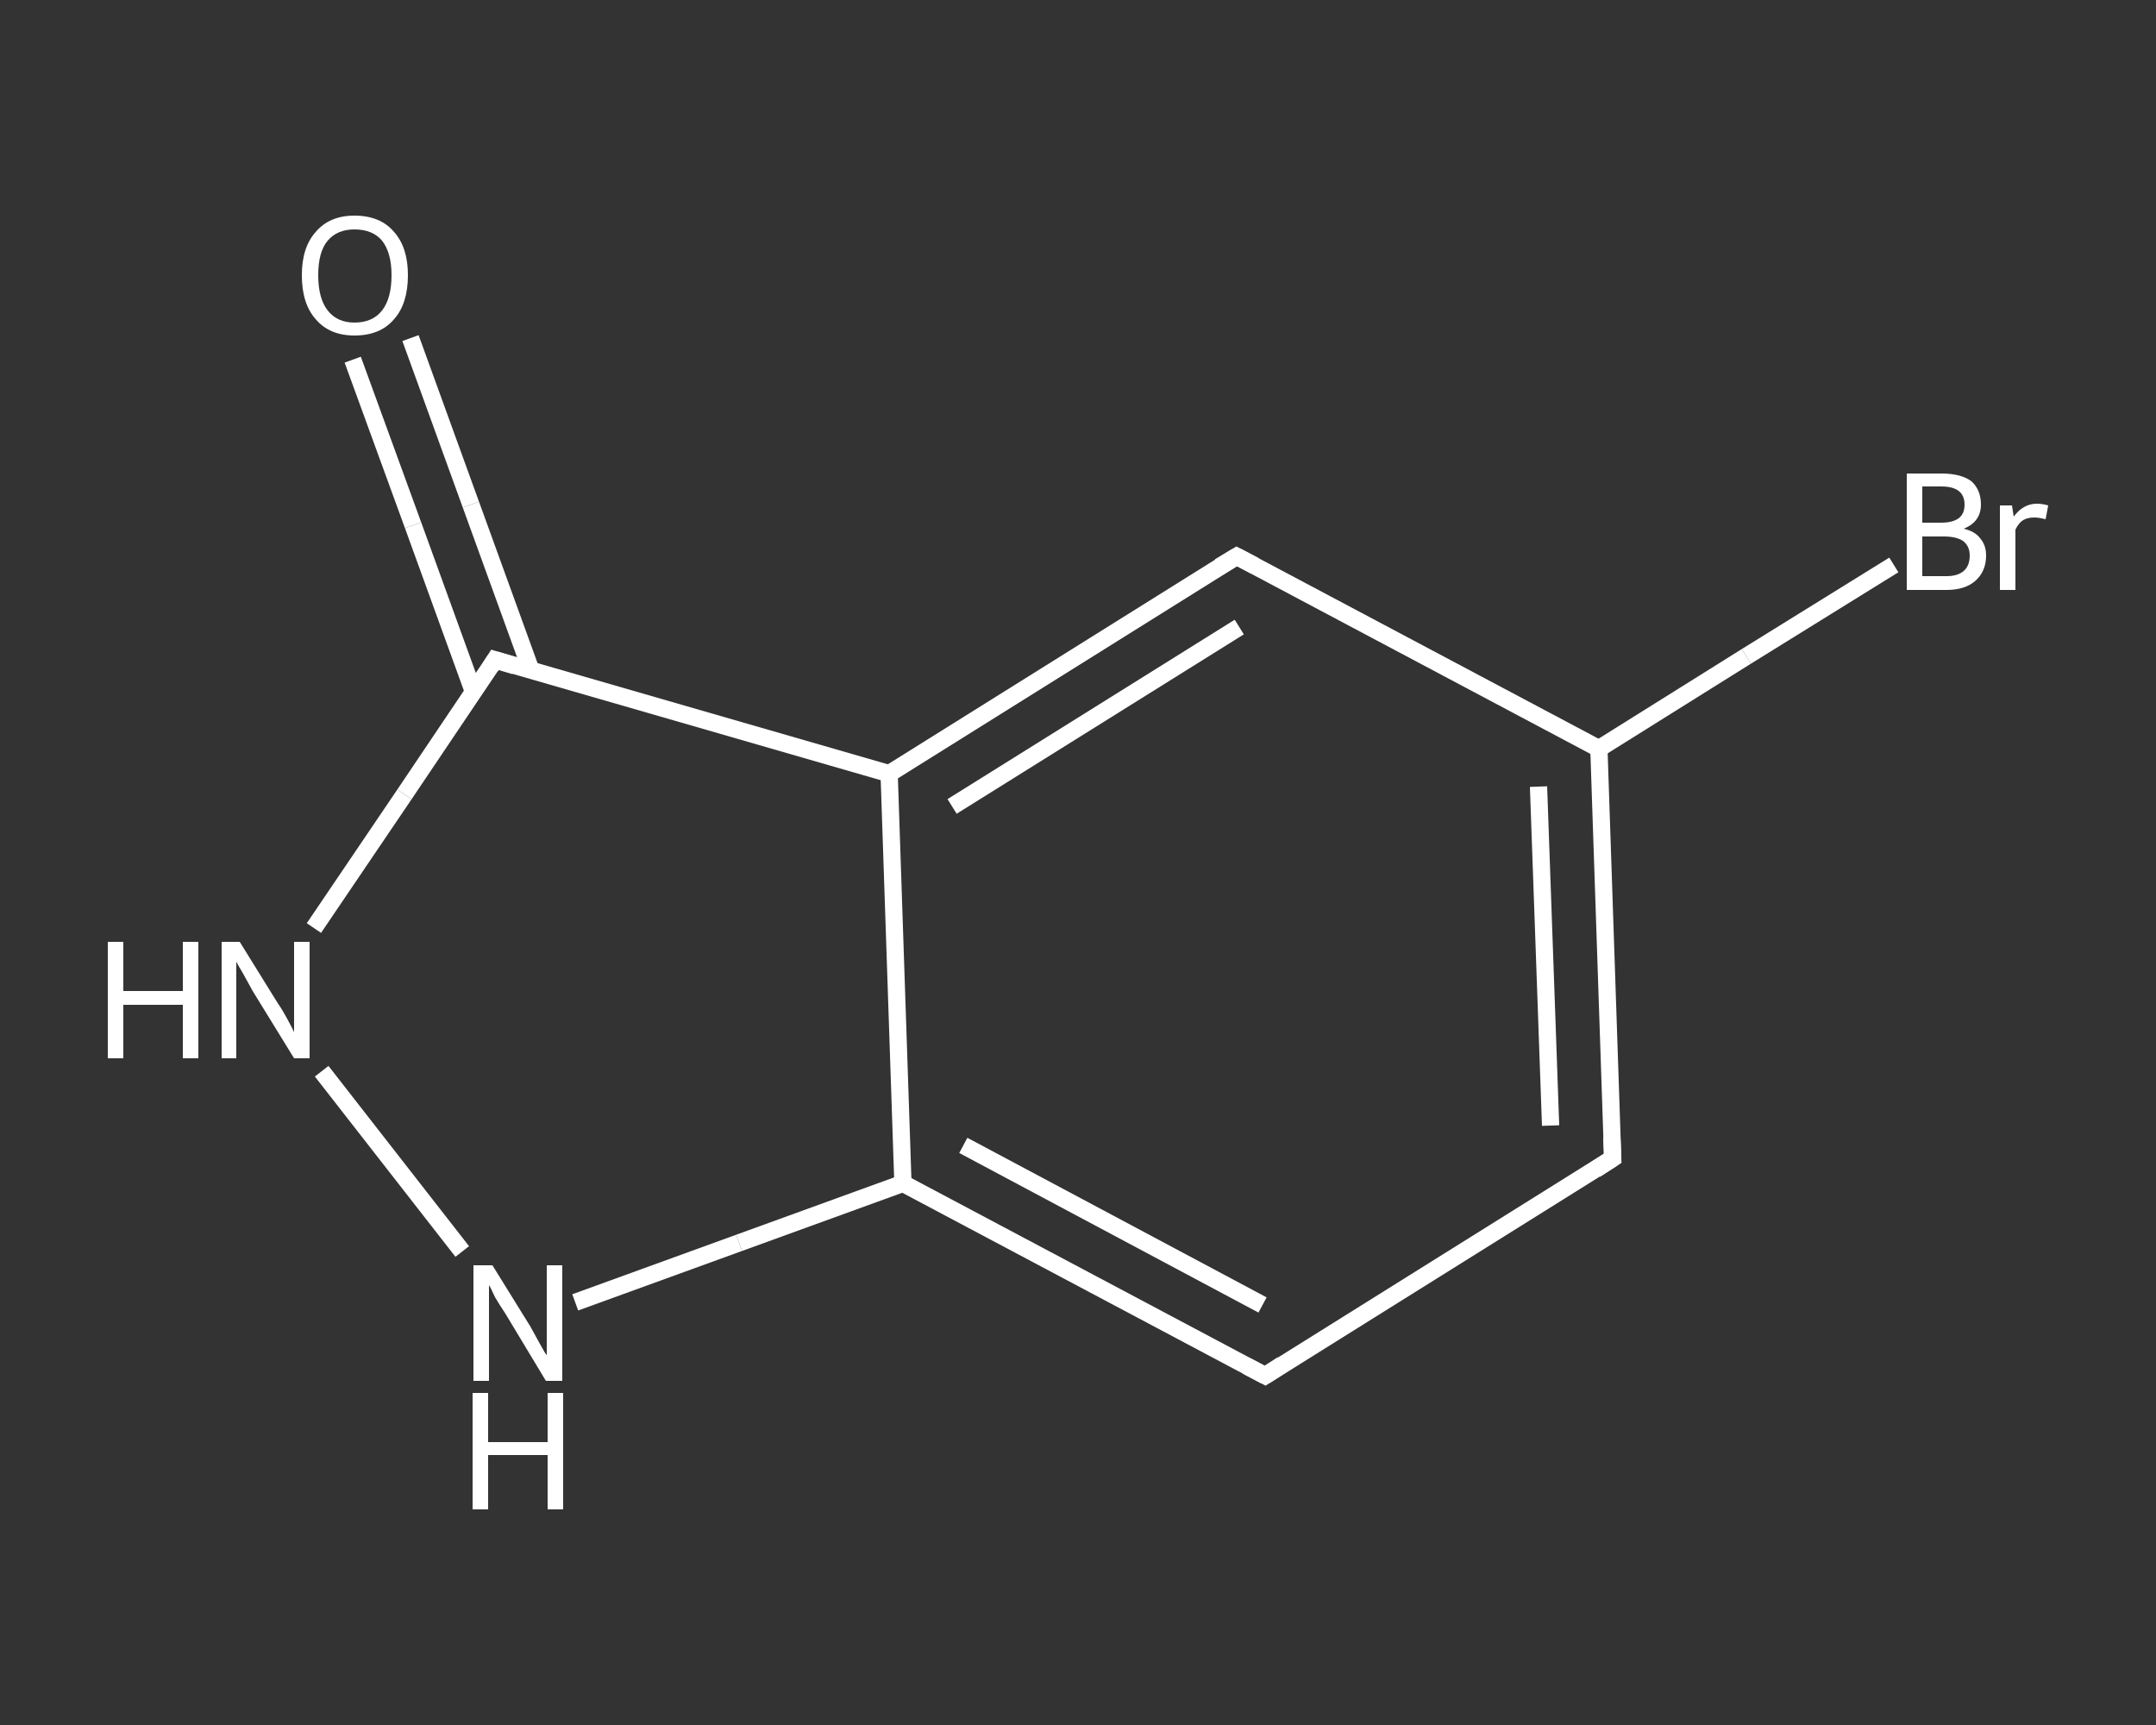 <?xml version='1.0' encoding='iso-8859-1'?>
<svg version='1.1' baseProfile='full'
              xmlns='http://www.w3.org/2000/svg'
                      xmlns:rdkit='http://www.rdkit.org/xml'
                      xmlns:xlink='http://www.w3.org/1999/xlink'
                  xml:space='preserve'
width='250px' height='200px' viewBox='0 0 250 200'>
<rect x="0" y="0" width="250" height="200" fill="#333333" stroke="none"/>
<!-- END OF HEADER -->
<rect style='opacity:1.0;fill:transparent;stroke:none' width='250.0' height='200.0' x='0.0' y='0.0'> </rect>
<path class='bond-0 atom-0 atom-1' d='M 47.6,39.2 L 54.6,58.5' style='fill:none;fill-rule:evenodd;stroke:#FFFFFF;stroke-width:2.0px;stroke-linecap:butt;stroke-linejoin:miter;stroke-opacity:1' />
<path class='bond-0 atom-0 atom-1' d='M 54.6,58.5 L 61.6,77.8' style='fill:none;fill-rule:evenodd;stroke:#FFFFFF;stroke-width:2.0px;stroke-linecap:butt;stroke-linejoin:miter;stroke-opacity:1' />
<path class='bond-0 atom-0 atom-1' d='M 40.9,41.7 L 47.9,60.9' style='fill:none;fill-rule:evenodd;stroke:#FFFFFF;stroke-width:2.0px;stroke-linecap:butt;stroke-linejoin:miter;stroke-opacity:1' />
<path class='bond-0 atom-0 atom-1' d='M 47.9,60.9 L 54.9,80.2' style='fill:none;fill-rule:evenodd;stroke:#FFFFFF;stroke-width:2.0px;stroke-linecap:butt;stroke-linejoin:miter;stroke-opacity:1' />
<path class='bond-1 atom-1 atom-2' d='M 57.4,76.5 L 46.9,92.1' style='fill:none;fill-rule:evenodd;stroke:#FFFFFF;stroke-width:2.0px;stroke-linecap:butt;stroke-linejoin:miter;stroke-opacity:1' />
<path class='bond-1 atom-1 atom-2' d='M 46.9,92.1 L 36.4,107.6' style='fill:none;fill-rule:evenodd;stroke:#FFFFFF;stroke-width:2.0px;stroke-linecap:butt;stroke-linejoin:miter;stroke-opacity:1' />
<path class='bond-2 atom-2 atom-3' d='M 37.3,124.2 L 53.6,145.1' style='fill:none;fill-rule:evenodd;stroke:#FFFFFF;stroke-width:2.0px;stroke-linecap:butt;stroke-linejoin:miter;stroke-opacity:1' />
<path class='bond-3 atom-3 atom-4' d='M 66.7,151.0 L 85.7,144.1' style='fill:none;fill-rule:evenodd;stroke:#FFFFFF;stroke-width:2.0px;stroke-linecap:butt;stroke-linejoin:miter;stroke-opacity:1' />
<path class='bond-3 atom-3 atom-4' d='M 85.7,144.1 L 104.7,137.2' style='fill:none;fill-rule:evenodd;stroke:#FFFFFF;stroke-width:2.0px;stroke-linecap:butt;stroke-linejoin:miter;stroke-opacity:1' />
<path class='bond-4 atom-4 atom-5' d='M 104.7,137.2 L 146.7,159.5' style='fill:none;fill-rule:evenodd;stroke:#FFFFFF;stroke-width:2.0px;stroke-linecap:butt;stroke-linejoin:miter;stroke-opacity:1' />
<path class='bond-4 atom-4 atom-5' d='M 111.7,132.8 L 146.4,151.3' style='fill:none;fill-rule:evenodd;stroke:#FFFFFF;stroke-width:2.0px;stroke-linecap:butt;stroke-linejoin:miter;stroke-opacity:1' />
<path class='bond-5 atom-5 atom-6' d='M 146.7,159.5 L 187.0,134.3' style='fill:none;fill-rule:evenodd;stroke:#FFFFFF;stroke-width:2.0px;stroke-linecap:butt;stroke-linejoin:miter;stroke-opacity:1' />
<path class='bond-6 atom-6 atom-7' d='M 187.0,134.3 L 185.4,86.8' style='fill:none;fill-rule:evenodd;stroke:#FFFFFF;stroke-width:2.0px;stroke-linecap:butt;stroke-linejoin:miter;stroke-opacity:1' />
<path class='bond-6 atom-6 atom-7' d='M 179.8,130.5 L 178.4,91.2' style='fill:none;fill-rule:evenodd;stroke:#FFFFFF;stroke-width:2.0px;stroke-linecap:butt;stroke-linejoin:miter;stroke-opacity:1' />
<path class='bond-7 atom-7 atom-8' d='M 185.4,86.8 L 202.5,76.1' style='fill:none;fill-rule:evenodd;stroke:#FFFFFF;stroke-width:2.0px;stroke-linecap:butt;stroke-linejoin:miter;stroke-opacity:1' />
<path class='bond-7 atom-7 atom-8' d='M 202.5,76.1 L 219.6,65.5' style='fill:none;fill-rule:evenodd;stroke:#FFFFFF;stroke-width:2.0px;stroke-linecap:butt;stroke-linejoin:miter;stroke-opacity:1' />
<path class='bond-8 atom-7 atom-9' d='M 185.4,86.8 L 143.4,64.5' style='fill:none;fill-rule:evenodd;stroke:#FFFFFF;stroke-width:2.0px;stroke-linecap:butt;stroke-linejoin:miter;stroke-opacity:1' />
<path class='bond-9 atom-9 atom-10' d='M 143.4,64.5 L 103.1,89.7' style='fill:none;fill-rule:evenodd;stroke:#FFFFFF;stroke-width:2.0px;stroke-linecap:butt;stroke-linejoin:miter;stroke-opacity:1' />
<path class='bond-9 atom-9 atom-10' d='M 143.7,72.7 L 110.4,93.5' style='fill:none;fill-rule:evenodd;stroke:#FFFFFF;stroke-width:2.0px;stroke-linecap:butt;stroke-linejoin:miter;stroke-opacity:1' />
<path class='bond-10 atom-10 atom-1' d='M 103.1,89.7 L 57.4,76.5' style='fill:none;fill-rule:evenodd;stroke:#FFFFFF;stroke-width:2.0px;stroke-linecap:butt;stroke-linejoin:miter;stroke-opacity:1' />
<path class='bond-11 atom-10 atom-4' d='M 103.1,89.7 L 104.7,137.2' style='fill:none;fill-rule:evenodd;stroke:#FFFFFF;stroke-width:2.0px;stroke-linecap:butt;stroke-linejoin:miter;stroke-opacity:1' />
<path d='M 56.9,77.3 L 57.4,76.5 L 59.7,77.2' style='fill:none;stroke:#FFFFFF;stroke-width:2.0px;stroke-linecap:butt;stroke-linejoin:miter;stroke-opacity:1;' />
<path d='M 144.6,158.4 L 146.7,159.5 L 148.7,158.2' style='fill:none;stroke:#FFFFFF;stroke-width:2.0px;stroke-linecap:butt;stroke-linejoin:miter;stroke-opacity:1;' />
<path d='M 185.0,135.6 L 187.0,134.3 L 186.9,131.9' style='fill:none;stroke:#FFFFFF;stroke-width:2.0px;stroke-linecap:butt;stroke-linejoin:miter;stroke-opacity:1;' />
<path d='M 145.5,65.6 L 143.4,64.5 L 141.4,65.7' style='fill:none;stroke:#FFFFFF;stroke-width:2.0px;stroke-linecap:butt;stroke-linejoin:miter;stroke-opacity:1;' />
<path class='atom-0' d='M 35.0 31.9
Q 35.0 28.7, 36.6 26.9
Q 38.2 25.0, 41.1 25.0
Q 44.1 25.0, 45.7 26.9
Q 47.3 28.7, 47.3 31.9
Q 47.3 35.2, 45.7 37.0
Q 44.1 38.9, 41.1 38.9
Q 38.2 38.9, 36.6 37.0
Q 35.0 35.2, 35.0 31.9
M 41.1 37.4
Q 43.2 37.4, 44.3 36.0
Q 45.4 34.6, 45.4 31.9
Q 45.4 29.3, 44.3 27.9
Q 43.2 26.6, 41.1 26.6
Q 39.1 26.6, 38.0 27.9
Q 36.9 29.2, 36.9 31.9
Q 36.9 34.6, 38.0 36.0
Q 39.1 37.4, 41.1 37.4
' fill='#FFFFFF'/>
<path class='atom-2' d='M 12.5 109.2
L 14.3 109.2
L 14.3 114.9
L 21.2 114.9
L 21.2 109.2
L 23.0 109.2
L 23.0 122.7
L 21.2 122.7
L 21.2 116.5
L 14.3 116.5
L 14.3 122.7
L 12.5 122.7
L 12.5 109.2
' fill='#FFFFFF'/>
<path class='atom-2' d='M 27.8 109.2
L 32.2 116.3
Q 32.7 117.0, 33.4 118.3
Q 34.1 119.6, 34.1 119.7
L 34.1 109.2
L 35.9 109.2
L 35.9 122.7
L 34.1 122.7
L 29.3 114.9
Q 28.8 114.0, 28.2 112.9
Q 27.6 111.9, 27.4 111.5
L 27.4 122.7
L 25.7 122.7
L 25.7 109.2
L 27.8 109.2
' fill='#FFFFFF'/>
<path class='atom-3' d='M 57.1 146.7
L 61.5 153.8
Q 61.9 154.5, 62.6 155.8
Q 63.3 157.1, 63.4 157.1
L 63.4 146.7
L 65.2 146.7
L 65.2 160.1
L 63.3 160.1
L 58.6 152.3
Q 58.0 151.4, 57.4 150.4
Q 56.9 149.3, 56.7 149.0
L 56.7 160.1
L 54.9 160.1
L 54.9 146.7
L 57.1 146.7
' fill='#FFFFFF'/>
<path class='atom-3' d='M 54.8 161.5
L 56.6 161.5
L 56.6 167.2
L 63.5 167.2
L 63.5 161.5
L 65.3 161.5
L 65.3 175.0
L 63.5 175.0
L 63.5 168.7
L 56.6 168.7
L 56.6 175.0
L 54.8 175.0
L 54.8 161.5
' fill='#FFFFFF'/>
<path class='atom-8' d='M 227.7 61.3
Q 229.0 61.6, 229.6 62.4
Q 230.3 63.2, 230.3 64.4
Q 230.3 66.2, 229.1 67.3
Q 227.9 68.4, 225.7 68.4
L 221.1 68.4
L 221.1 54.9
L 225.1 54.9
Q 227.4 54.9, 228.6 55.8
Q 229.7 56.8, 229.7 58.5
Q 229.7 60.5, 227.7 61.3
M 222.9 56.4
L 222.9 60.6
L 225.1 60.6
Q 226.4 60.6, 227.1 60.1
Q 227.8 59.6, 227.8 58.5
Q 227.8 56.4, 225.1 56.4
L 222.9 56.4
M 225.7 66.8
Q 227.0 66.8, 227.7 66.2
Q 228.4 65.6, 228.4 64.4
Q 228.4 63.3, 227.6 62.7
Q 226.8 62.2, 225.4 62.2
L 222.9 62.2
L 222.9 66.8
L 225.7 66.8
' fill='#FFFFFF'/>
<path class='atom-8' d='M 233.3 58.6
L 233.5 59.9
Q 234.6 58.4, 236.2 58.4
Q 236.8 58.4, 237.5 58.6
L 237.2 60.2
Q 236.4 60.0, 235.9 60.0
Q 235.1 60.0, 234.6 60.3
Q 234.1 60.6, 233.7 61.4
L 233.7 68.4
L 231.9 68.4
L 231.9 58.6
L 233.3 58.6
' fill='#FFFFFF'/>
</svg>
